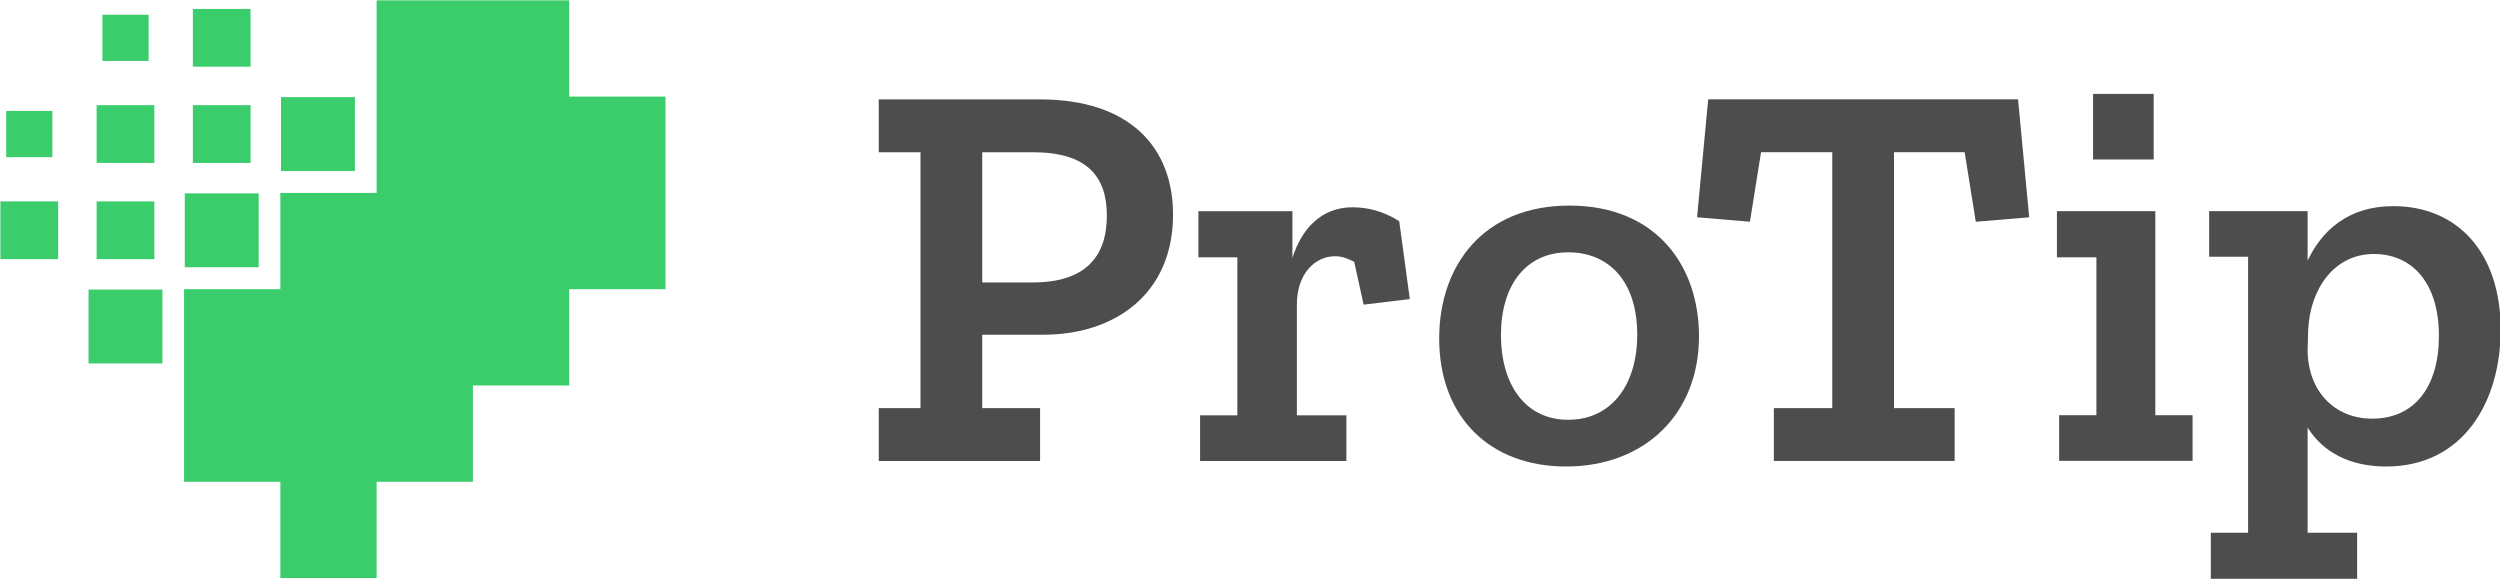 <?xml version="1.0" encoding="UTF-8" standalone="no"?>
<!-- Created with Inkscape (http://www.inkscape.org/) -->

<svg
   xmlns:dc="http://purl.org/dc/elements/1.1/"
   xmlns:cc="http://creativecommons.org/ns#"
   xmlns:rdf="http://www.w3.org/1999/02/22-rdf-syntax-ns#"
   xmlns:svg="http://www.w3.org/2000/svg"
   xmlns="http://www.w3.org/2000/svg"
   xmlns:sodipodi="http://sodipodi.sourceforge.net/DTD/sodipodi-0.dtd"
   xmlns:inkscape="http://www.inkscape.org/namespaces/inkscape"
   width="986.451"
   height="228.373"
   viewBox="0 0 260.999 60.424"
   version="1.1"
   id="svg8"
   inkscape:version="0.92.2 (5c3e80d, 2017-08-06)"
   sodipodi:docname="horizontal_mixed.svg"
   inkscape:export-filename="/home/anxhelo/works/ProTip/PNG/horizontal_mixed.png"
   inkscape:export-xdpi="96"
   inkscape:export-ydpi="96">
  <defs
     id="defs2" />
  <sodipodi:namedview
     id="base"
     pagecolor="#ffffff"
     bordercolor="#666666"
     borderopacity="1.0"
     inkscape:pageopacity="0"
     inkscape:pageshadow="2"
     inkscape:zoom="0.52467208"
     inkscape:cx="535.42615"
     inkscape:cy="125.75459"
     inkscape:document-units="px"
     inkscape:current-layer="layer1"
     inkscape:document-rotation="0"
     showgrid="false"
     borderlayer="true"
     inkscape:showpageshadow="true"
     units="px"
     inkscape:pagecheckerboard="false"
     showguides="true"
     inkscape:window-width="1366"
     inkscape:window-height="715"
     inkscape:window-x="0"
     inkscape:window-y="0"
     inkscape:window-maximized="1"
     objecttolerance="10"
     guidetolerance="10"
     inkscape:snap-tangential="true"
     inkscape:snap-perpendicular="true"
     fit-margin-top="0"
     fit-margin-left="0"
     fit-margin-right="0"
     fit-margin-bottom="0">
    <inkscape:grid
       type="xygrid"
       id="grid10"
       dotted="false"
       originx="12.504"
       originy="-122.902" />
  </sodipodi:namedview>
  <g
     inkscape:label="Layer 1"
     inkscape:groupmode="layer"
     id="layer1"
     transform="translate(12.504,-113.674)">
    <g
       id="g1942"
       transform="matrix(3.164,0,0,3.164,-537.724,-420.822)">
      <g
         transform="matrix(0.353,0,0,-0.353,200.079,173.954)"
         id="g20">
        <path
           inkscape:connector-curvature="0"
           id="path22"
           style="fill:#4d4d4d;fill-opacity:1;fill-rule:nonzero;stroke:none"
           d="M 0,0 H -4.732 V -12.169 H 0 c 4.889,0 6.917,2.393 6.917,6.24 C 6.917,-2.185 4.992,0 0,0 m 0.988,-17.057 h -5.72 v -6.864 h 5.408 v -4.941 h -15.08 v 4.941 h 3.9 V 0 h -3.9 v 4.94 h 15.08 c 8.373,0 12.428,-4.472 12.428,-10.764 0,-7.437 -5.459,-11.233 -12.116,-11.233" />
      </g>
      <g
         transform="matrix(0.353,0,0,-0.353,212.168,176.229)"
         id="g24">
        <path
           inkscape:connector-curvature="0"
           id="path26"
           style="fill:#4d4d4d;fill-opacity:1;fill-rule:nonzero;stroke:none"
           d="m 0,0 0.988,-7.28 -4.316,-0.521 -0.884,4.005 c -0.624,0.312 -1.144,0.52 -1.768,0.52 -1.976,0 -3.588,-1.716 -3.588,-4.525 v -10.348 h 4.628 v -4.265 h -13.676 v 4.265 h 3.484 V -3.38 h -3.64 v 4.316 h 8.788 V -3.433 C -9.152,-0.78 -7.332,1.3 -4.368,1.3 -2.964,1.3 -1.456,0.936 0,0" />
      </g>
      <g
         transform="matrix(0.353,0,0,-0.353,217.745,177.256)"
         id="g28">
        <path
           inkscape:connector-curvature="0"
           id="path30"
           style="fill:#4d4d4d;fill-opacity:1;fill-rule:nonzero;stroke:none"
           d="m 0,0 c -3.952,0 -6.292,-3.068 -6.292,-7.749 0,-4.42 2.132,-7.904 6.292,-7.904 4.005,0 6.448,3.224 6.448,7.956 C 6.448,-2.704 3.797,0 0,0 m -0.208,-20.021 c -7.125,0 -11.856,4.628 -11.856,11.96 0,6.813 4.107,12.429 12.168,12.429 8.113,0 12.117,-5.616 12.117,-12.221 0,-7.28 -5.096,-12.168 -12.429,-12.168" />
      </g>
      <g
         transform="matrix(0.353,0,0,-0.353,231.192,176.247)"
         id="g32">
        <path
           inkscape:connector-curvature="0"
           id="path34"
           style="fill:#4d4d4d;fill-opacity:1;fill-rule:nonzero;stroke:none"
           d="m 0,0 -1.04,6.5 h -6.604 v -23.921 h 5.668 v -4.94 h -16.9 v 4.94 h 5.46 V 6.5 h -6.656 l -1.04,-6.5 -4.941,0.416 1.04,11.024 H 3.952 L 4.992,0.416 Z" />
      </g>
      <path
         inkscape:connector-curvature="0"
         id="path36"
         style="fill:#4d4d4d;fill-opacity:1;fill-rule:nonzero;stroke:none;stroke-width:0.353"
         d="m 235.062,172.028 h 2 v 2.165 h -2 z m -1.119,12.108 v -1.505 h 1.229 v -5.21 h -1.303 v -1.523 h 3.247 v 6.733 h 1.229 v 1.505 z" />
      <g
         transform="matrix(0.353,0,0,-0.353,244.326,177.311)"
         id="g38">
        <path
           inkscape:connector-curvature="0"
           id="path40"
           style="fill:#4d4d4d;fill-opacity:1;fill-rule:nonzero;stroke:none"
           d="m 0,0 c -3.744,0 -5.98,-3.328 -6.137,-7.125 l -0.051,-1.82 c 0,-3.847 2.496,-6.448 6.032,-6.448 3.952,0 6.24,2.964 6.24,7.748 C 6.084,-2.652 3.536,0 0,0 m 1.144,-19.865 c -3.329,0 -5.876,1.3 -7.332,3.64 v -9.828 h 4.627 v -4.368 h -13.676 v 4.368 h 3.484 V -0.26 h -3.64 v 4.264 h 9.205 v -4.628 c 1.299,2.756 3.744,5.096 8.007,5.096 5.929,0 10.037,-4.264 10.037,-11.545 0,-6.656 -3.432,-12.792 -10.712,-12.792" />
      </g>
      <g
         transform="matrix(0.353,0,0,-0.353,184.78,172.119)"
         id="g42">
        <path
           inkscape:connector-curvature="0"
           id="path44"
           style="fill:#3bcc6c;fill-opacity:1;fill-rule:nonzero;stroke:none"
           d="M 0,0 V 9 H -18 V -9 h -9 v -9 h -9 v -18 h 9 v -9 h 9 v 9 h 9 v 9 h 9 v 9 H 9 V 0 Z" />
      </g>
      <path
         inkscape:connector-curvature="0"
         id="path46"
         style="fill:#3bcc6c;fill-opacity:1;fill-rule:nonzero;stroke:none;stroke-width:0.353"
         d="m 168.92,180.923 h 2.438 v -2.438 h -2.438 z" />
      <path
         inkscape:connector-curvature="0"
         id="path48"
         style="fill:#3bcc6c;fill-opacity:1;fill-rule:nonzero;stroke:none;stroke-width:0.353"
         d="m 177.709,172.135 h -2.438 v 2.438 h 2.438 z" />
      <path
         inkscape:connector-curvature="0"
         id="path50"
         style="fill:#3bcc6c;fill-opacity:1;fill-rule:nonzero;stroke:none;stroke-width:0.353"
         d="m 170.902,169.417 h -1.524 v 1.524 h 1.524 z" />
      <path
         inkscape:connector-curvature="0"
         id="path52"
         style="fill:#3bcc6c;fill-opacity:1;fill-rule:nonzero;stroke:none;stroke-width:0.353"
         d="m 167.727,172.592 h -1.524 v 1.524 h 1.524 z" />
      <path
         inkscape:connector-curvature="0"
         id="path54"
         style="fill:#3bcc6c;fill-opacity:1;fill-rule:nonzero;stroke:none;stroke-width:0.353"
         d="m 174.534,175.31 h -2.438 v 2.438 h 2.438 z" />
      <path
         inkscape:connector-curvature="0"
         id="path56"
         style="fill:#3bcc6c;fill-opacity:1;fill-rule:nonzero;stroke:none;stroke-width:0.353"
         d="m 172.362,174.306 h 1.905 v -1.905 h -1.905 z" />
      <path
         inkscape:connector-curvature="0"
         id="path58"
         style="fill:#3bcc6c;fill-opacity:1;fill-rule:nonzero;stroke:none;stroke-width:0.353"
         d="m 171.092,175.576 h -1.905 v 1.905 h 1.905 z" />
      <path
         inkscape:connector-curvature="0"
         id="path60"
         style="fill:#3bcc6c;fill-opacity:1;fill-rule:nonzero;stroke:none;stroke-width:0.353"
         d="m 171.092,172.401 h -1.905 v 1.905 h 1.905 z" />
      <path
         inkscape:connector-curvature="0"
         id="path62"
         style="fill:#3bcc6c;fill-opacity:1;fill-rule:nonzero;stroke:none;stroke-width:0.353"
         d="m 166.012,177.481 h 1.905 v -1.905 h -1.905 z" />
      <path
         inkscape:connector-curvature="0"
         id="path64"
         style="fill:#3bcc6c;fill-opacity:1;fill-rule:nonzero;stroke:none;stroke-width:0.353"
         d="m 174.267,169.226 h -1.905 v 1.905 h 1.905 z" />
    </g>
  </g>
</svg>
